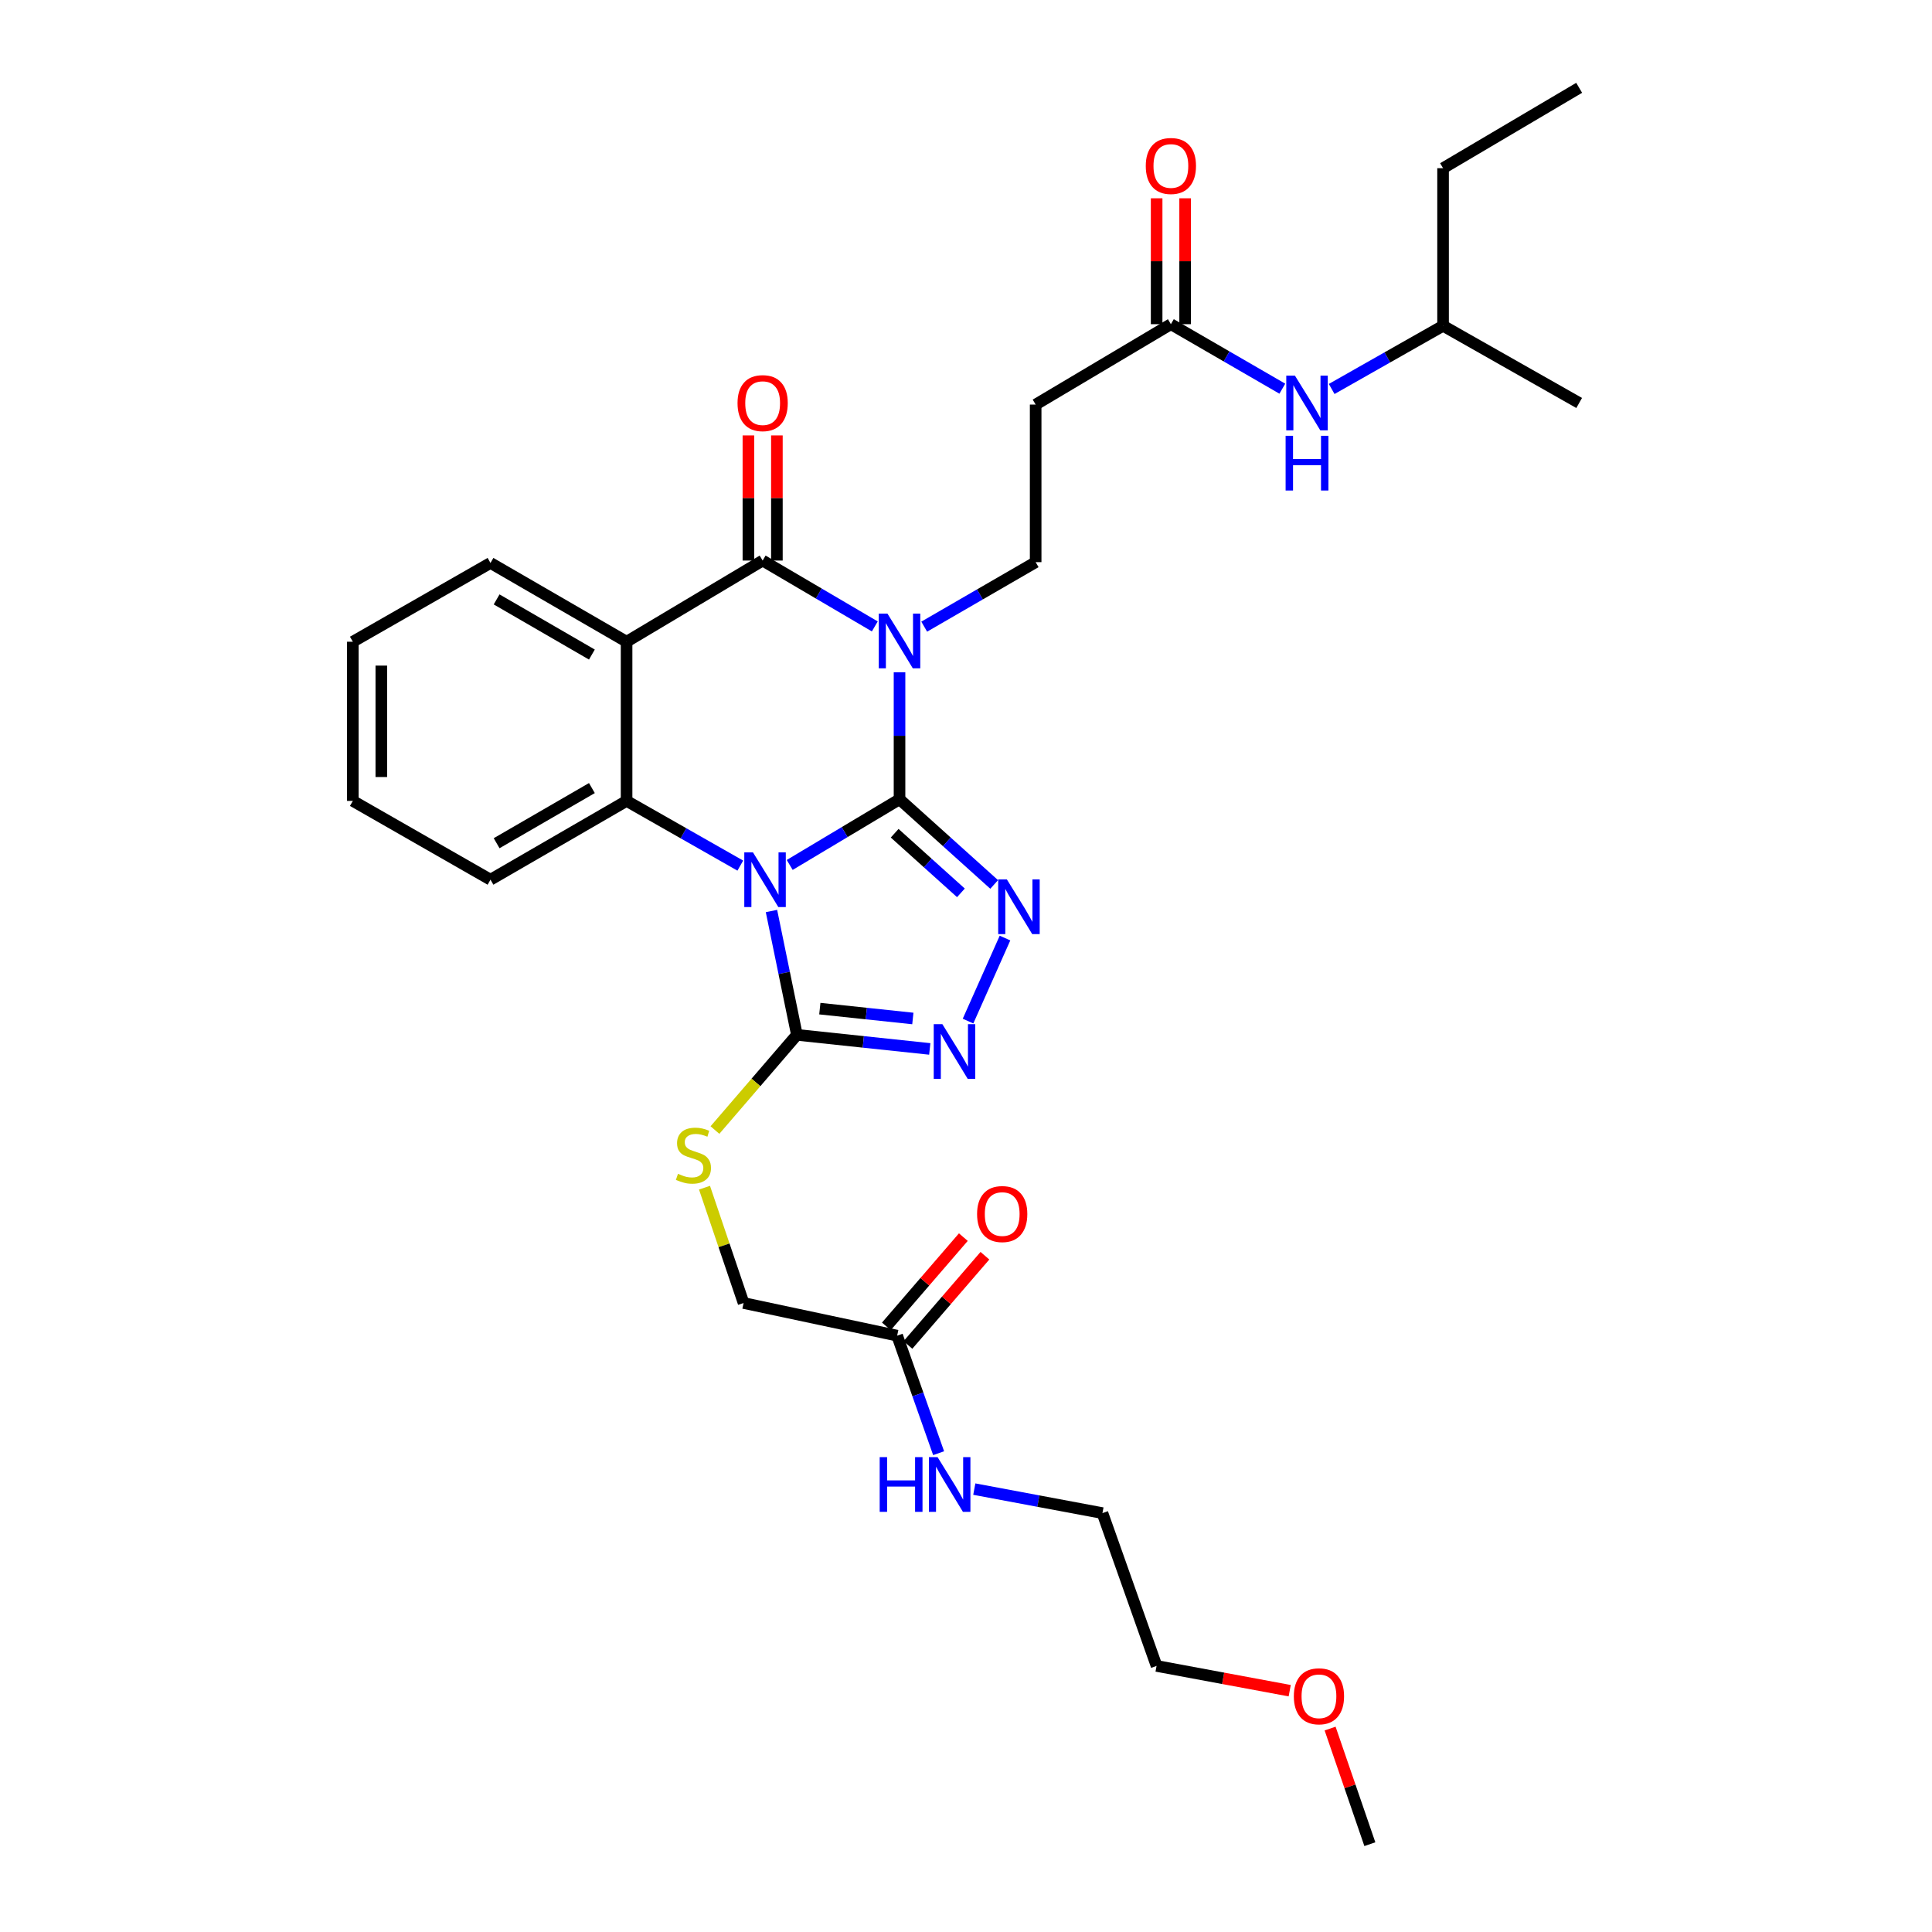 <?xml version='1.0' encoding='iso-8859-1'?>
<svg version='1.1' baseProfile='full'
              xmlns='http://www.w3.org/2000/svg'
                      xmlns:rdkit='http://www.rdkit.org/xml'
                      xmlns:xlink='http://www.w3.org/1999/xlink'
                  xml:space='preserve'
width='1000px' height='1000px' viewBox='0 0 1000 1000'>
<!-- END OF HEADER -->
<rect style='opacity:1.0;fill:#FFFFFF;stroke:none' width='1000' height='1000' x='0' y='0'> </rect>
<path class='bond-0' d='M 465.593,413.703 L 437.172,430.698' style='fill:none;fill-rule:evenodd;stroke:#000000;stroke-width:6px;stroke-linecap:butt;stroke-linejoin:miter;stroke-opacity:1' />
<path class='bond-0' d='M 437.172,430.698 L 408.751,447.693' style='fill:none;fill-rule:evenodd;stroke:#0000FF;stroke-width:6px;stroke-linecap:butt;stroke-linejoin:miter;stroke-opacity:1' />
<path class='bond-1' d='M 465.593,413.703 L 465.593,380.83' style='fill:none;fill-rule:evenodd;stroke:#000000;stroke-width:6px;stroke-linecap:butt;stroke-linejoin:miter;stroke-opacity:1' />
<path class='bond-1' d='M 465.593,380.83 L 465.593,347.957' style='fill:none;fill-rule:evenodd;stroke:#0000FF;stroke-width:6px;stroke-linecap:butt;stroke-linejoin:miter;stroke-opacity:1' />
<path class='bond-3' d='M 465.593,413.703 L 490.088,435.748' style='fill:none;fill-rule:evenodd;stroke:#000000;stroke-width:6px;stroke-linecap:butt;stroke-linejoin:miter;stroke-opacity:1' />
<path class='bond-3' d='M 490.088,435.748 L 514.584,457.792' style='fill:none;fill-rule:evenodd;stroke:#0000FF;stroke-width:6px;stroke-linecap:butt;stroke-linejoin:miter;stroke-opacity:1' />
<path class='bond-3' d='M 463.077,431.277 L 480.224,446.709' style='fill:none;fill-rule:evenodd;stroke:#000000;stroke-width:6px;stroke-linecap:butt;stroke-linejoin:miter;stroke-opacity:1' />
<path class='bond-3' d='M 480.224,446.709 L 497.371,462.14' style='fill:none;fill-rule:evenodd;stroke:#0000FF;stroke-width:6px;stroke-linecap:butt;stroke-linejoin:miter;stroke-opacity:1' />
<path class='bond-5' d='M 383.182,448.043 L 353.75,431.295' style='fill:none;fill-rule:evenodd;stroke:#0000FF;stroke-width:6px;stroke-linecap:butt;stroke-linejoin:miter;stroke-opacity:1' />
<path class='bond-5' d='M 353.75,431.295 L 324.318,414.547' style='fill:none;fill-rule:evenodd;stroke:#000000;stroke-width:6px;stroke-linecap:butt;stroke-linejoin:miter;stroke-opacity:1' />
<path class='bond-6' d='M 399.312,471.537 L 405.893,503.587' style='fill:none;fill-rule:evenodd;stroke:#0000FF;stroke-width:6px;stroke-linecap:butt;stroke-linejoin:miter;stroke-opacity:1' />
<path class='bond-6' d='M 405.893,503.587 L 412.474,535.636' style='fill:none;fill-rule:evenodd;stroke:#000000;stroke-width:6px;stroke-linecap:butt;stroke-linejoin:miter;stroke-opacity:1' />
<path class='bond-2' d='M 452.799,324.234 L 423.772,307.187' style='fill:none;fill-rule:evenodd;stroke:#0000FF;stroke-width:6px;stroke-linecap:butt;stroke-linejoin:miter;stroke-opacity:1' />
<path class='bond-2' d='M 423.772,307.187 L 394.746,290.14' style='fill:none;fill-rule:evenodd;stroke:#000000;stroke-width:6px;stroke-linecap:butt;stroke-linejoin:miter;stroke-opacity:1' />
<path class='bond-8' d='M 478.368,324.354 L 507.211,307.661' style='fill:none;fill-rule:evenodd;stroke:#0000FF;stroke-width:6px;stroke-linecap:butt;stroke-linejoin:miter;stroke-opacity:1' />
<path class='bond-8' d='M 507.211,307.661 L 536.054,290.967' style='fill:none;fill-rule:evenodd;stroke:#000000;stroke-width:6px;stroke-linecap:butt;stroke-linejoin:miter;stroke-opacity:1' />
<path class='bond-4' d='M 394.746,290.14 L 324.318,332.158' style='fill:none;fill-rule:evenodd;stroke:#000000;stroke-width:6px;stroke-linecap:butt;stroke-linejoin:miter;stroke-opacity:1' />
<path class='bond-12' d='M 402.119,290.14 L 402.119,257.758' style='fill:none;fill-rule:evenodd;stroke:#000000;stroke-width:6px;stroke-linecap:butt;stroke-linejoin:miter;stroke-opacity:1' />
<path class='bond-12' d='M 402.119,257.758 L 402.119,225.377' style='fill:none;fill-rule:evenodd;stroke:#FF0000;stroke-width:6px;stroke-linecap:butt;stroke-linejoin:miter;stroke-opacity:1' />
<path class='bond-12' d='M 387.373,290.14 L 387.373,257.758' style='fill:none;fill-rule:evenodd;stroke:#000000;stroke-width:6px;stroke-linecap:butt;stroke-linejoin:miter;stroke-opacity:1' />
<path class='bond-12' d='M 387.373,257.758 L 387.373,225.377' style='fill:none;fill-rule:evenodd;stroke:#FF0000;stroke-width:6px;stroke-linecap:butt;stroke-linejoin:miter;stroke-opacity:1' />
<path class='bond-7' d='M 520.186,485.539 L 501.055,528.512' style='fill:none;fill-rule:evenodd;stroke:#0000FF;stroke-width:6px;stroke-linecap:butt;stroke-linejoin:miter;stroke-opacity:1' />
<path class='bond-19' d='M 324.318,332.158 L 253.873,291.377' style='fill:none;fill-rule:evenodd;stroke:#000000;stroke-width:6px;stroke-linecap:butt;stroke-linejoin:miter;stroke-opacity:1' />
<path class='bond-19' d='M 306.363,338.802 L 257.052,310.256' style='fill:none;fill-rule:evenodd;stroke:#000000;stroke-width:6px;stroke-linecap:butt;stroke-linejoin:miter;stroke-opacity:1' />
<path class='bond-32' d='M 324.318,332.158 L 324.318,414.547' style='fill:none;fill-rule:evenodd;stroke:#000000;stroke-width:6px;stroke-linecap:butt;stroke-linejoin:miter;stroke-opacity:1' />
<path class='bond-20' d='M 324.318,414.547 L 253.873,455.328' style='fill:none;fill-rule:evenodd;stroke:#000000;stroke-width:6px;stroke-linecap:butt;stroke-linejoin:miter;stroke-opacity:1' />
<path class='bond-20' d='M 306.363,407.902 L 257.052,436.449' style='fill:none;fill-rule:evenodd;stroke:#000000;stroke-width:6px;stroke-linecap:butt;stroke-linejoin:miter;stroke-opacity:1' />
<path class='bond-9' d='M 412.474,535.636 L 391.264,560.273' style='fill:none;fill-rule:evenodd;stroke:#000000;stroke-width:6px;stroke-linecap:butt;stroke-linejoin:miter;stroke-opacity:1' />
<path class='bond-9' d='M 391.264,560.273 L 370.054,584.909' style='fill:none;fill-rule:evenodd;stroke:#CCCC00;stroke-width:6px;stroke-linecap:butt;stroke-linejoin:miter;stroke-opacity:1' />
<path class='bond-31' d='M 412.474,535.636 L 446.86,539.28' style='fill:none;fill-rule:evenodd;stroke:#000000;stroke-width:6px;stroke-linecap:butt;stroke-linejoin:miter;stroke-opacity:1' />
<path class='bond-31' d='M 446.86,539.28 L 481.246,542.924' style='fill:none;fill-rule:evenodd;stroke:#0000FF;stroke-width:6px;stroke-linecap:butt;stroke-linejoin:miter;stroke-opacity:1' />
<path class='bond-31' d='M 424.344,522.065 L 448.414,524.616' style='fill:none;fill-rule:evenodd;stroke:#000000;stroke-width:6px;stroke-linecap:butt;stroke-linejoin:miter;stroke-opacity:1' />
<path class='bond-31' d='M 448.414,524.616 L 472.484,527.167' style='fill:none;fill-rule:evenodd;stroke:#0000FF;stroke-width:6px;stroke-linecap:butt;stroke-linejoin:miter;stroke-opacity:1' />
<path class='bond-11' d='M 536.054,290.967 L 536.054,209.405' style='fill:none;fill-rule:evenodd;stroke:#000000;stroke-width:6px;stroke-linecap:butt;stroke-linejoin:miter;stroke-opacity:1' />
<path class='bond-17' d='M 364.649,614.741 L 374.762,644.585' style='fill:none;fill-rule:evenodd;stroke:#CCCC00;stroke-width:6px;stroke-linecap:butt;stroke-linejoin:miter;stroke-opacity:1' />
<path class='bond-17' d='M 374.762,644.585 L 384.875,674.429' style='fill:none;fill-rule:evenodd;stroke:#000000;stroke-width:6px;stroke-linecap:butt;stroke-linejoin:miter;stroke-opacity:1' />
<path class='bond-10' d='M 606.048,167.797 L 536.054,209.405' style='fill:none;fill-rule:evenodd;stroke:#000000;stroke-width:6px;stroke-linecap:butt;stroke-linejoin:miter;stroke-opacity:1' />
<path class='bond-14' d='M 606.048,167.797 L 634.891,184.491' style='fill:none;fill-rule:evenodd;stroke:#000000;stroke-width:6px;stroke-linecap:butt;stroke-linejoin:miter;stroke-opacity:1' />
<path class='bond-14' d='M 634.891,184.491 L 663.734,201.184' style='fill:none;fill-rule:evenodd;stroke:#0000FF;stroke-width:6px;stroke-linecap:butt;stroke-linejoin:miter;stroke-opacity:1' />
<path class='bond-15' d='M 613.421,167.797 L 613.421,135.216' style='fill:none;fill-rule:evenodd;stroke:#000000;stroke-width:6px;stroke-linecap:butt;stroke-linejoin:miter;stroke-opacity:1' />
<path class='bond-15' d='M 613.421,135.216 L 613.421,102.635' style='fill:none;fill-rule:evenodd;stroke:#FF0000;stroke-width:6px;stroke-linecap:butt;stroke-linejoin:miter;stroke-opacity:1' />
<path class='bond-15' d='M 598.675,167.797 L 598.675,135.216' style='fill:none;fill-rule:evenodd;stroke:#000000;stroke-width:6px;stroke-linecap:butt;stroke-linejoin:miter;stroke-opacity:1' />
<path class='bond-15' d='M 598.675,135.216 L 598.675,102.635' style='fill:none;fill-rule:evenodd;stroke:#FF0000;stroke-width:6px;stroke-linecap:butt;stroke-linejoin:miter;stroke-opacity:1' />
<path class='bond-13' d='M 464.364,691.338 L 384.875,674.429' style='fill:none;fill-rule:evenodd;stroke:#000000;stroke-width:6px;stroke-linecap:butt;stroke-linejoin:miter;stroke-opacity:1' />
<path class='bond-16' d='M 469.947,696.153 L 489.869,673.058' style='fill:none;fill-rule:evenodd;stroke:#000000;stroke-width:6px;stroke-linecap:butt;stroke-linejoin:miter;stroke-opacity:1' />
<path class='bond-16' d='M 489.869,673.058 L 509.791,649.964' style='fill:none;fill-rule:evenodd;stroke:#FF0000;stroke-width:6px;stroke-linecap:butt;stroke-linejoin:miter;stroke-opacity:1' />
<path class='bond-16' d='M 458.781,686.522 L 478.703,663.427' style='fill:none;fill-rule:evenodd;stroke:#000000;stroke-width:6px;stroke-linecap:butt;stroke-linejoin:miter;stroke-opacity:1' />
<path class='bond-16' d='M 478.703,663.427 L 498.625,640.332' style='fill:none;fill-rule:evenodd;stroke:#FF0000;stroke-width:6px;stroke-linecap:butt;stroke-linejoin:miter;stroke-opacity:1' />
<path class='bond-18' d='M 464.364,691.338 L 475.096,721.752' style='fill:none;fill-rule:evenodd;stroke:#000000;stroke-width:6px;stroke-linecap:butt;stroke-linejoin:miter;stroke-opacity:1' />
<path class='bond-18' d='M 475.096,721.752 L 485.828,752.167' style='fill:none;fill-rule:evenodd;stroke:#0000FF;stroke-width:6px;stroke-linecap:butt;stroke-linejoin:miter;stroke-opacity:1' />
<path class='bond-21' d='M 689.274,201.336 L 718.102,184.98' style='fill:none;fill-rule:evenodd;stroke:#0000FF;stroke-width:6px;stroke-linecap:butt;stroke-linejoin:miter;stroke-opacity:1' />
<path class='bond-21' d='M 718.102,184.98 L 746.93,168.625' style='fill:none;fill-rule:evenodd;stroke:#000000;stroke-width:6px;stroke-linecap:butt;stroke-linejoin:miter;stroke-opacity:1' />
<path class='bond-23' d='M 504.297,770.757 L 537.461,776.969' style='fill:none;fill-rule:evenodd;stroke:#0000FF;stroke-width:6px;stroke-linecap:butt;stroke-linejoin:miter;stroke-opacity:1' />
<path class='bond-23' d='M 537.461,776.969 L 570.625,783.181' style='fill:none;fill-rule:evenodd;stroke:#000000;stroke-width:6px;stroke-linecap:butt;stroke-linejoin:miter;stroke-opacity:1' />
<path class='bond-27' d='M 253.873,291.377 L 182.625,332.158' style='fill:none;fill-rule:evenodd;stroke:#000000;stroke-width:6px;stroke-linecap:butt;stroke-linejoin:miter;stroke-opacity:1' />
<path class='bond-29' d='M 253.873,455.328 L 182.625,414.547' style='fill:none;fill-rule:evenodd;stroke:#000000;stroke-width:6px;stroke-linecap:butt;stroke-linejoin:miter;stroke-opacity:1' />
<path class='bond-26' d='M 746.93,168.625 L 746.93,87.055' style='fill:none;fill-rule:evenodd;stroke:#000000;stroke-width:6px;stroke-linecap:butt;stroke-linejoin:miter;stroke-opacity:1' />
<path class='bond-28' d='M 746.93,168.625 L 817.375,208.578' style='fill:none;fill-rule:evenodd;stroke:#000000;stroke-width:6px;stroke-linecap:butt;stroke-linejoin:miter;stroke-opacity:1' />
<path class='bond-22' d='M 667.549,875.1 L 633.092,868.693' style='fill:none;fill-rule:evenodd;stroke:#FF0000;stroke-width:6px;stroke-linecap:butt;stroke-linejoin:miter;stroke-opacity:1' />
<path class='bond-22' d='M 633.092,868.693 L 598.634,862.285' style='fill:none;fill-rule:evenodd;stroke:#000000;stroke-width:6px;stroke-linecap:butt;stroke-linejoin:miter;stroke-opacity:1' />
<path class='bond-25' d='M 688.458,894.701 L 698.745,924.623' style='fill:none;fill-rule:evenodd;stroke:#FF0000;stroke-width:6px;stroke-linecap:butt;stroke-linejoin:miter;stroke-opacity:1' />
<path class='bond-25' d='M 698.745,924.623 L 709.033,954.545' style='fill:none;fill-rule:evenodd;stroke:#000000;stroke-width:6px;stroke-linecap:butt;stroke-linejoin:miter;stroke-opacity:1' />
<path class='bond-24' d='M 570.625,783.181 L 598.634,862.285' style='fill:none;fill-rule:evenodd;stroke:#000000;stroke-width:6px;stroke-linecap:butt;stroke-linejoin:miter;stroke-opacity:1' />
<path class='bond-30' d='M 746.93,87.055 L 817.375,45.455' style='fill:none;fill-rule:evenodd;stroke:#000000;stroke-width:6px;stroke-linecap:butt;stroke-linejoin:miter;stroke-opacity:1' />
<path class='bond-33' d='M 182.625,332.158 L 182.625,414.547' style='fill:none;fill-rule:evenodd;stroke:#000000;stroke-width:6px;stroke-linecap:butt;stroke-linejoin:miter;stroke-opacity:1' />
<path class='bond-33' d='M 197.371,344.516 L 197.371,402.189' style='fill:none;fill-rule:evenodd;stroke:#000000;stroke-width:6px;stroke-linecap:butt;stroke-linejoin:miter;stroke-opacity:1' />
<path  class='atom-1' d='M 389.723 441.168
L 399.003 456.168
Q 399.923 457.648, 401.403 460.328
Q 402.883 463.008, 402.963 463.168
L 402.963 441.168
L 406.723 441.168
L 406.723 469.488
L 402.843 469.488
L 392.883 453.088
Q 391.723 451.168, 390.483 448.968
Q 389.283 446.768, 388.923 446.088
L 388.923 469.488
L 385.243 469.488
L 385.243 441.168
L 389.723 441.168
' fill='#0000FF'/>
<path  class='atom-2' d='M 459.333 317.588
L 468.613 332.588
Q 469.533 334.068, 471.013 336.748
Q 472.493 339.428, 472.573 339.588
L 472.573 317.588
L 476.333 317.588
L 476.333 345.908
L 472.453 345.908
L 462.493 329.508
Q 461.333 327.588, 460.093 325.388
Q 458.893 323.188, 458.533 322.508
L 458.533 345.908
L 454.853 345.908
L 454.853 317.588
L 459.333 317.588
' fill='#0000FF'/>
<path  class='atom-4' d='M 521.143 455.168
L 530.423 470.168
Q 531.343 471.648, 532.823 474.328
Q 534.303 477.008, 534.383 477.168
L 534.383 455.168
L 538.143 455.168
L 538.143 483.488
L 534.263 483.488
L 524.303 467.088
Q 523.143 465.168, 521.903 462.968
Q 520.703 460.768, 520.343 460.088
L 520.343 483.488
L 516.663 483.488
L 516.663 455.168
L 521.143 455.168
' fill='#0000FF'/>
<path  class='atom-8' d='M 487.776 530.119
L 497.056 545.119
Q 497.976 546.599, 499.456 549.279
Q 500.936 551.959, 501.016 552.119
L 501.016 530.119
L 504.776 530.119
L 504.776 558.439
L 500.896 558.439
L 490.936 542.039
Q 489.776 540.119, 488.536 537.919
Q 487.336 535.719, 486.976 535.039
L 486.976 558.439
L 483.296 558.439
L 483.296 530.119
L 487.776 530.119
' fill='#0000FF'/>
<path  class='atom-10' d='M 350.922 607.56
Q 351.242 607.68, 352.562 608.24
Q 353.882 608.8, 355.322 609.16
Q 356.802 609.48, 358.242 609.48
Q 360.922 609.48, 362.482 608.2
Q 364.042 606.88, 364.042 604.6
Q 364.042 603.04, 363.242 602.08
Q 362.482 601.12, 361.282 600.6
Q 360.082 600.08, 358.082 599.48
Q 355.562 598.72, 354.042 598
Q 352.562 597.28, 351.482 595.76
Q 350.442 594.24, 350.442 591.68
Q 350.442 588.12, 352.842 585.92
Q 355.282 583.72, 360.082 583.72
Q 363.362 583.72, 367.082 585.28
L 366.162 588.36
Q 362.762 586.96, 360.202 586.96
Q 357.442 586.96, 355.922 588.12
Q 354.402 589.24, 354.442 591.2
Q 354.442 592.72, 355.202 593.64
Q 356.002 594.56, 357.122 595.08
Q 358.282 595.6, 360.202 596.2
Q 362.762 597, 364.282 597.8
Q 365.802 598.6, 366.882 600.24
Q 368.002 601.84, 368.002 604.6
Q 368.002 608.52, 365.362 610.64
Q 362.762 612.72, 358.402 612.72
Q 355.882 612.72, 353.962 612.16
Q 352.082 611.64, 349.842 610.72
L 350.922 607.56
' fill='#CCCC00'/>
<path  class='atom-13' d='M 381.746 208.658
Q 381.746 201.858, 385.106 198.058
Q 388.466 194.258, 394.746 194.258
Q 401.026 194.258, 404.386 198.058
Q 407.746 201.858, 407.746 208.658
Q 407.746 215.538, 404.346 219.458
Q 400.946 223.338, 394.746 223.338
Q 388.506 223.338, 385.106 219.458
Q 381.746 215.578, 381.746 208.658
M 394.746 220.138
Q 399.066 220.138, 401.386 217.258
Q 403.746 214.338, 403.746 208.658
Q 403.746 203.098, 401.386 200.298
Q 399.066 197.458, 394.746 197.458
Q 390.426 197.458, 388.066 200.258
Q 385.746 203.058, 385.746 208.658
Q 385.746 214.378, 388.066 217.258
Q 390.426 220.138, 394.746 220.138
' fill='#FF0000'/>
<path  class='atom-15' d='M 670.25 194.418
L 679.53 209.418
Q 680.45 210.898, 681.93 213.578
Q 683.41 216.258, 683.49 216.418
L 683.49 194.418
L 687.25 194.418
L 687.25 222.738
L 683.37 222.738
L 673.41 206.338
Q 672.25 204.418, 671.01 202.218
Q 669.81 200.018, 669.45 199.338
L 669.45 222.738
L 665.77 222.738
L 665.77 194.418
L 670.25 194.418
' fill='#0000FF'/>
<path  class='atom-15' d='M 665.43 225.57
L 669.27 225.57
L 669.27 237.61
L 683.75 237.61
L 683.75 225.57
L 687.59 225.57
L 687.59 253.89
L 683.75 253.89
L 683.75 240.81
L 669.27 240.81
L 669.27 253.89
L 665.43 253.89
L 665.43 225.57
' fill='#0000FF'/>
<path  class='atom-16' d='M 593.048 85.906
Q 593.048 79.106, 596.408 75.306
Q 599.768 71.506, 606.048 71.506
Q 612.328 71.506, 615.688 75.306
Q 619.048 79.106, 619.048 85.906
Q 619.048 92.786, 615.648 96.706
Q 612.248 100.586, 606.048 100.586
Q 599.808 100.586, 596.408 96.706
Q 593.048 92.826, 593.048 85.906
M 606.048 97.386
Q 610.368 97.386, 612.688 94.506
Q 615.048 91.586, 615.048 85.906
Q 615.048 80.346, 612.688 77.546
Q 610.368 74.706, 606.048 74.706
Q 601.728 74.706, 599.368 77.506
Q 597.048 80.306, 597.048 85.906
Q 597.048 91.626, 599.368 94.506
Q 601.728 97.386, 606.048 97.386
' fill='#FF0000'/>
<path  class='atom-17' d='M 505.736 628.387
Q 505.736 621.587, 509.096 617.787
Q 512.456 613.987, 518.736 613.987
Q 525.016 613.987, 528.376 617.787
Q 531.736 621.587, 531.736 628.387
Q 531.736 635.267, 528.336 639.187
Q 524.936 643.067, 518.736 643.067
Q 512.496 643.067, 509.096 639.187
Q 505.736 635.307, 505.736 628.387
M 518.736 639.867
Q 523.056 639.867, 525.376 636.987
Q 527.736 634.067, 527.736 628.387
Q 527.736 622.827, 525.376 620.027
Q 523.056 617.187, 518.736 617.187
Q 514.416 617.187, 512.056 619.987
Q 509.736 622.787, 509.736 628.387
Q 509.736 634.107, 512.056 636.987
Q 514.416 639.867, 518.736 639.867
' fill='#FF0000'/>
<path  class='atom-19' d='M 455.326 754.209
L 459.166 754.209
L 459.166 766.249
L 473.646 766.249
L 473.646 754.209
L 477.486 754.209
L 477.486 782.529
L 473.646 782.529
L 473.646 769.449
L 459.166 769.449
L 459.166 782.529
L 455.326 782.529
L 455.326 754.209
' fill='#0000FF'/>
<path  class='atom-19' d='M 485.286 754.209
L 494.566 769.209
Q 495.486 770.689, 496.966 773.369
Q 498.446 776.049, 498.526 776.209
L 498.526 754.209
L 502.286 754.209
L 502.286 782.529
L 498.406 782.529
L 488.446 766.129
Q 487.286 764.209, 486.046 762.009
Q 484.846 759.809, 484.486 759.129
L 484.486 782.529
L 480.806 782.529
L 480.806 754.209
L 485.286 754.209
' fill='#0000FF'/>
<path  class='atom-23' d='M 669.687 877.995
Q 669.687 871.195, 673.047 867.395
Q 676.407 863.595, 682.687 863.595
Q 688.967 863.595, 692.327 867.395
Q 695.687 871.195, 695.687 877.995
Q 695.687 884.875, 692.287 888.795
Q 688.887 892.675, 682.687 892.675
Q 676.447 892.675, 673.047 888.795
Q 669.687 884.915, 669.687 877.995
M 682.687 889.475
Q 687.007 889.475, 689.327 886.595
Q 691.687 883.675, 691.687 877.995
Q 691.687 872.435, 689.327 869.635
Q 687.007 866.795, 682.687 866.795
Q 678.367 866.795, 676.007 869.595
Q 673.687 872.395, 673.687 877.995
Q 673.687 883.715, 676.007 886.595
Q 678.367 889.475, 682.687 889.475
' fill='#FF0000'/>
</svg>
